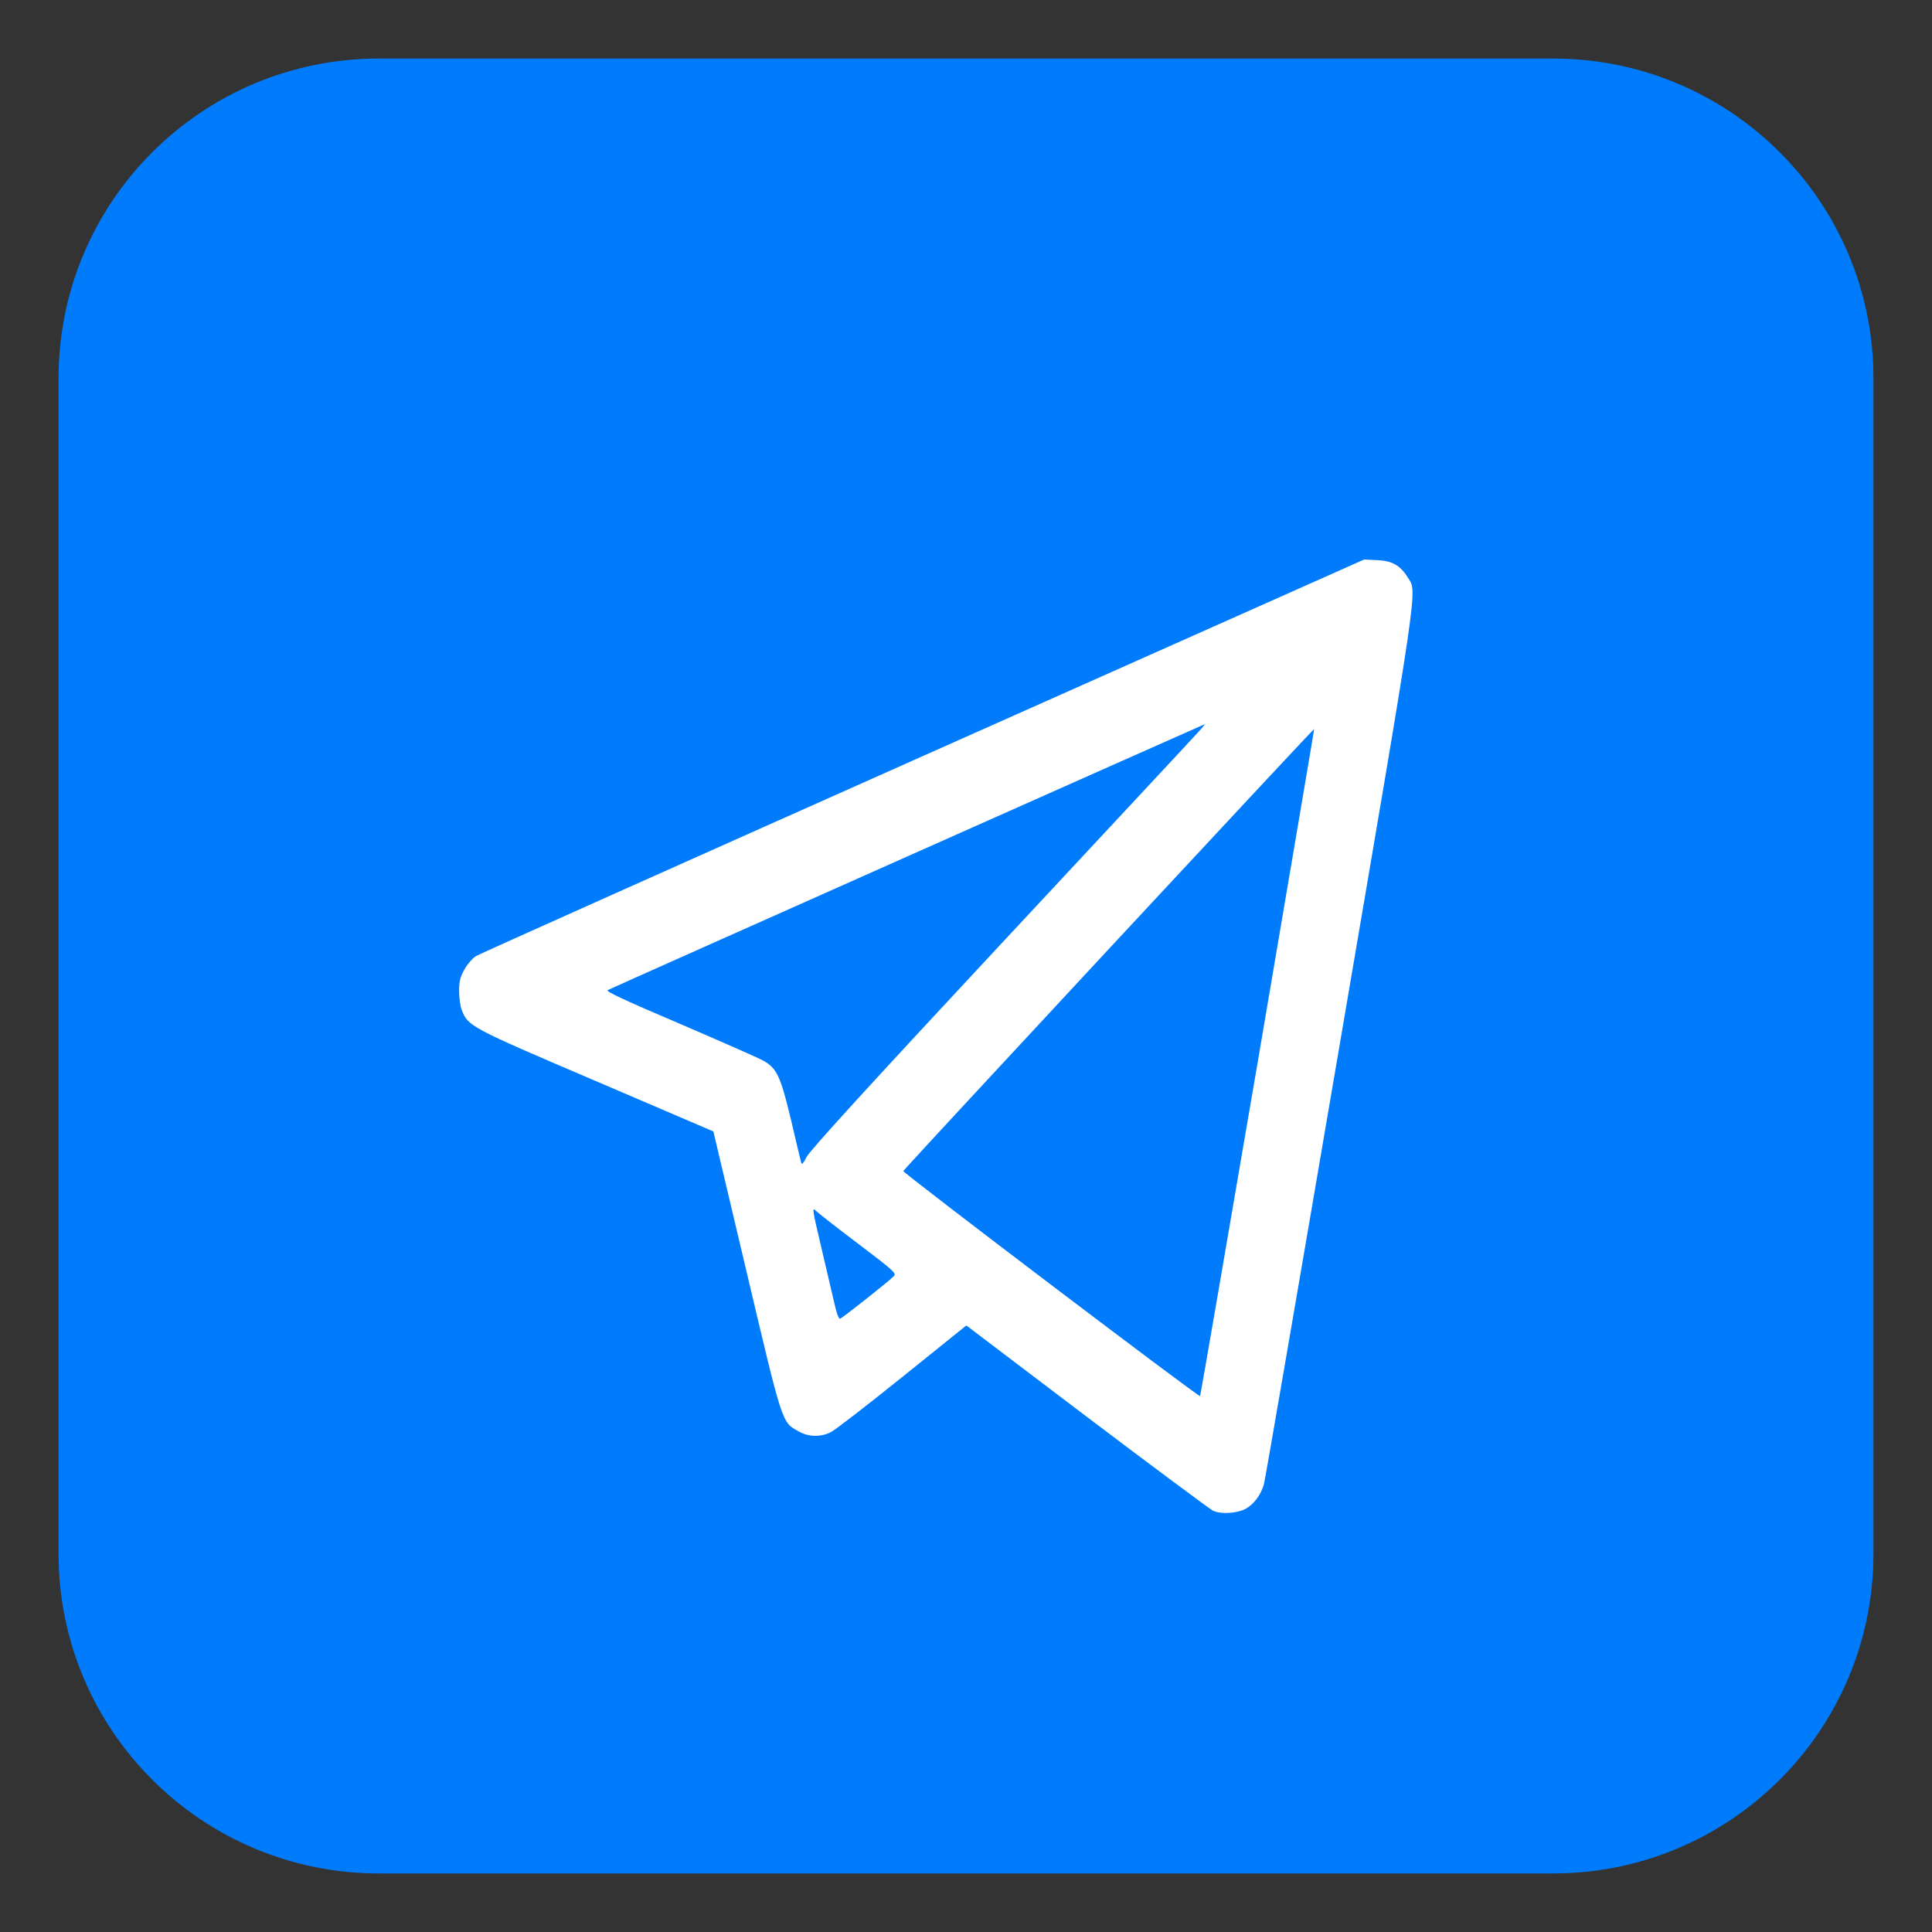 <?xml version="1.0" encoding="UTF-8"?> <svg xmlns="http://www.w3.org/2000/svg" viewBox="0 0 33.00 33.00" data-guides="{&quot;vertical&quot;:[],&quot;horizontal&quot;:[]}"><rect x="0" y="0" width="33.00" height="33.00" fill="#333333" stroke="none"/><defs></defs><path fill="#007bfc" stroke="none" fill-opacity="1" stroke-width="1" stroke-opacity="1" title="Rectangle 1" id="tSvgead90cd15b" d="M1 6.46C1 3.444 3.449 1 6.471 1C13.157 1 19.843 1 26.529 1C29.55 1 32 3.444 32 6.46C32 13.153 32 19.846 32 26.54C32 29.555 29.55 32 26.529 32C19.843 32 13.157 32 6.471 32C3.449 32 1 29.555 1 26.54C1 19.846 1 13.153 1 6.46Z"></path><path fill="white" stroke="none" fill-opacity="1" stroke-width="1" stroke-opacity="1" id="tSvg9b3ba9edc5" title="Path 2" d="M15.77 12.911C11.628 14.757 8.192 16.293 8.135 16.328C8.078 16.36 7.988 16.463 7.934 16.556C7.861 16.688 7.842 16.759 7.842 16.926C7.842 17.04 7.861 17.186 7.886 17.249C7.995 17.53 8.02 17.544 10.169 18.462C10.841 18.75 11.513 19.038 12.185 19.326C12.374 20.125 12.563 20.924 12.752 21.723C13.373 24.351 13.353 24.287 13.637 24.447C13.809 24.547 14.019 24.55 14.194 24.461C14.264 24.426 14.812 24.003 15.413 23.519C15.777 23.226 16.141 22.933 16.506 22.64C17.192 23.161 17.879 23.681 18.566 24.202C19.699 25.059 20.667 25.777 20.715 25.802C20.845 25.866 21.116 25.852 21.266 25.777C21.412 25.702 21.539 25.535 21.59 25.347C21.609 25.279 22.192 21.894 22.886 17.826C24.249 9.838 24.207 10.126 24.051 9.87C23.918 9.657 23.781 9.579 23.526 9.568C23.451 9.565 23.375 9.561 23.3 9.557C20.79 10.675 18.28 11.793 15.77 12.911ZM20.45 12.523C20.371 12.612 18.852 14.241 17.076 16.147C14.847 18.54 13.821 19.664 13.774 19.767C13.729 19.86 13.697 19.899 13.688 19.867C13.678 19.838 13.602 19.518 13.516 19.148C13.334 18.387 13.271 18.245 13.038 18.117C12.955 18.071 12.309 17.786 11.605 17.484C10.66 17.082 10.335 16.929 10.38 16.912C10.462 16.869 20.559 12.374 20.578 12.37C20.587 12.367 20.53 12.438 20.45 12.523ZM21.482 18.146C20.947 21.272 20.505 23.839 20.498 23.846C20.479 23.871 15.42 20.034 15.429 20.002C15.436 19.973 22.437 12.441 22.447 12.452C22.45 12.456 22.014 15.016 21.482 18.146ZM14.662 21.247C15.267 21.705 15.318 21.752 15.267 21.798C15.181 21.887 14.398 22.505 14.353 22.523C14.328 22.537 14.293 22.448 14.248 22.246C14.21 22.082 14.108 21.648 14.022 21.279C13.876 20.663 13.869 20.614 13.933 20.678C13.971 20.717 14.299 20.973 14.662 21.247Z"></path></svg> 